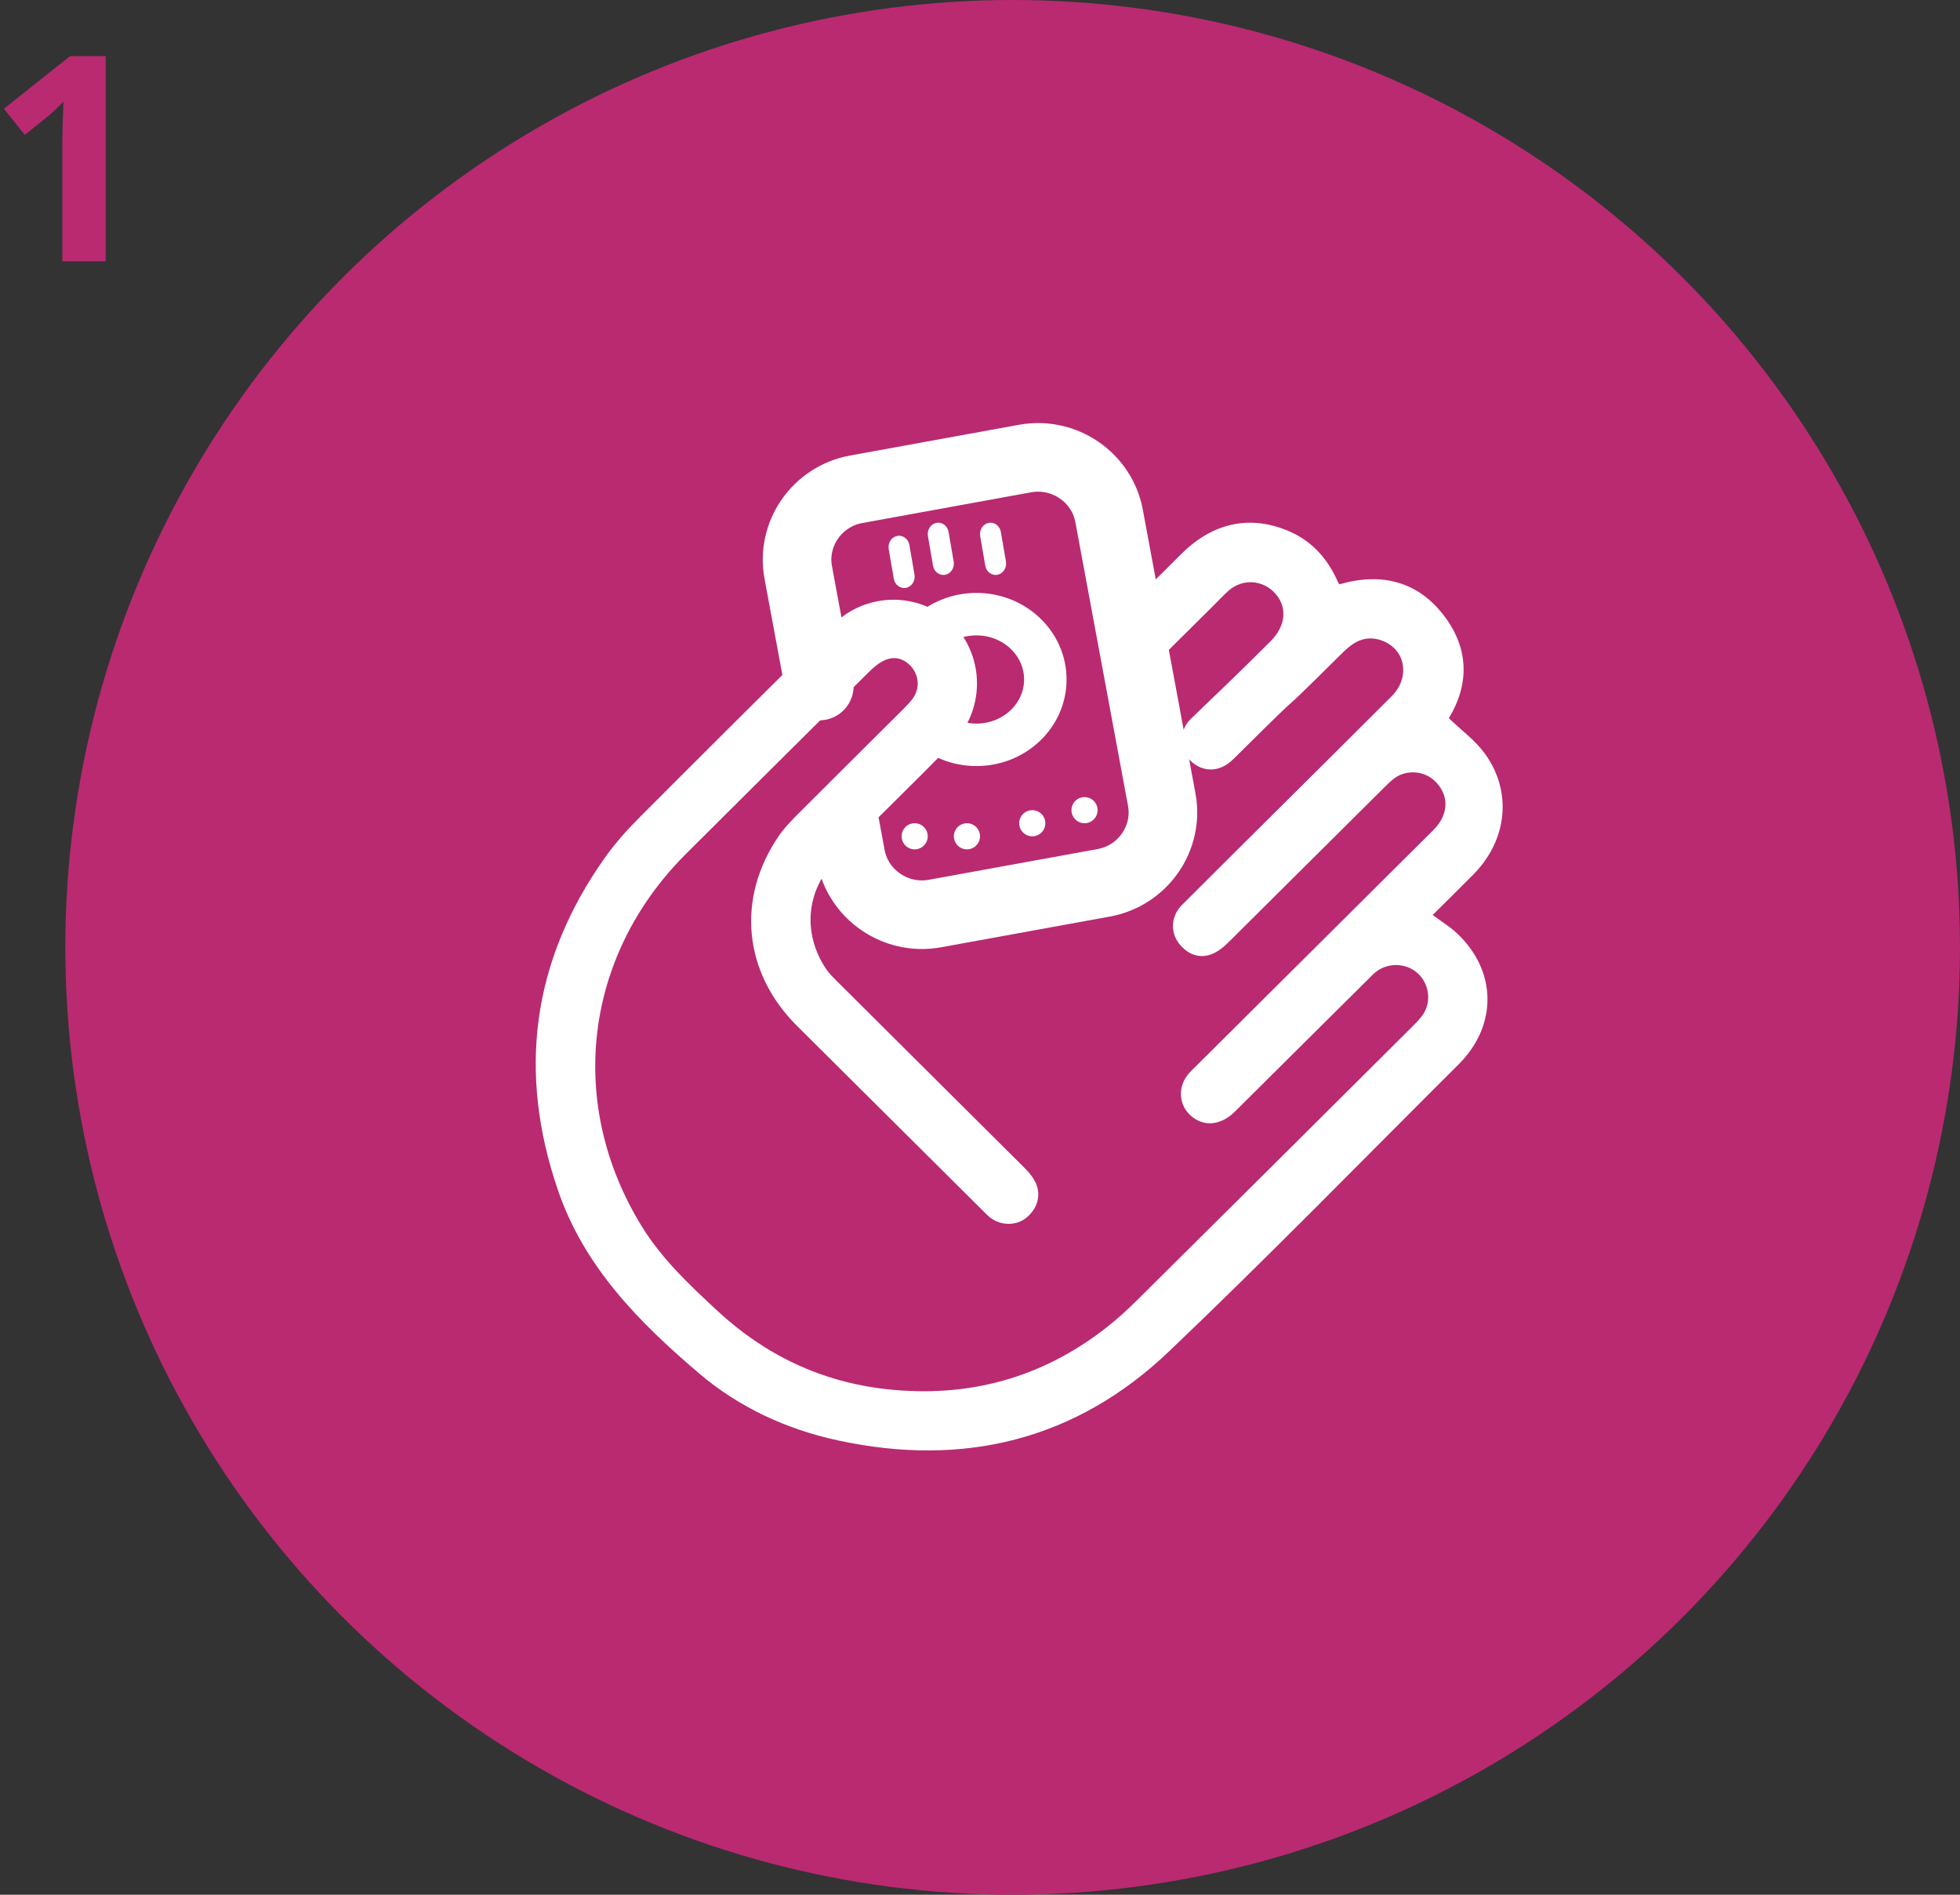 <?xml version="1.0" encoding="UTF-8"?> <svg xmlns="http://www.w3.org/2000/svg" height="145" viewBox="0 0 150 145" width="150"><rect x="0" y="0" width="150" height="145" fill="#333333" stroke="none"/><g fill="none" fill-rule="evenodd"><circle cx="77.5" cy="72.5" fill="#b92a71" r="72.5"></circle><g transform="translate(41 35)"><path d="m61.536 9.707c3.207-.915 6.006-.222 8.032 2.485 1.883 2.516 1.855 5.233.312 7.77.962.926 2.014 1.691 2.743 2.69 2.132 2.919 1.74 6.625-.849 9.253-1.021 1.035-2.061 2.053-3.13 3.115.637.474 1.283.869 1.827 1.374 3.096 2.874 3.162 7.067.158 10.059-7.37 7.341-14.634 14.792-22.163 21.968-7.12 6.787-15.714 8.887-25.324 6.813-3.961-.855-7.586-2.53-10.651-5.141-4.569-3.89-8.769-8.12-10.782-13.985-3.116-9.074-1.997-17.576 3.568-25.449.776-1.098 1.686-2.12 2.638-3.075 4.943-4.959 9.908-9.898 14.893-14.817 2.168-2.141 5.538-2.465 8.054-.86 3.384 2.159 3.924 7.029 1.041 9.975-2.914 2.976-5.904 5.878-8.847 8.827-2.336 2.341-2.676 5.608-.885 8.372.219.338.509.636.796.922 4.81 4.792 9.629 9.576 14.437 14.369.302.302.595.642.794 1.016.534 1.007.233 2.126-.71 2.847-.785.601-1.961.56-2.771-.106-.176-.145-.334-.315-.497-.477-4.743-4.715-9.487-9.428-14.226-14.146-4.104-4.085-4.659-9.752-1.396-14.529.442-.648 1.009-1.22 1.567-1.779 2.635-2.642 5.288-5.266 7.931-7.9.271-.269.541-.547.765-.855.569-.781.473-1.82-.202-2.514-.662-.679-1.496-.754-2.359-.18-.295.196-.564.44-.816.69-4.661 4.628-9.322 9.256-13.974 13.893-7.837 7.808-9.183 19.167-3.368 28.559 1.531 2.474 3.643 4.458 5.756 6.418 3.659 3.393 7.98 5.456 12.972 6.002 6.203.68 11.818-.833 16.755-4.678.864-.673 1.679-1.419 2.457-2.191 7.005-6.946 13.999-13.905 20.989-20.865.341-.34.699-.693.932-1.105.599-1.062.263-2.446-.695-3.146-.973-.71-2.352-.625-3.233.246-3.524 3.488-7.034 6.989-10.554 10.482-.967.96-2.099 1.167-3.051.579-1.193-.736-1.454-2.264-.568-3.389.189-.24.419-.448.637-.663 6.052-6.02 12.107-12.037 18.157-18.059 1.223-1.218 1.233-2.74.046-3.815-.84-.76-2.216-.808-3.104-.092-.278.223-.531.478-.785.73-5.457 5.423-6.19 6.153-11.646 11.576-.236.234-.475.467-.736.67-1.09.847-2.245.748-3.132-.253-.801-.904-.766-2.201.135-3.101 3.852-3.846 2.995-2.986 6.855-6.825 3.062-3.046 6.132-6.084 9.185-9.14 1.341-1.342 1.112-3.342-.463-4.125-.835-.414-1.689-.396-2.482.122-.34.222-.643.505-.931.791-6.147 6.106-1.6 1.428-7.745 7.537-.217.216-.433.435-.661.64-.964.866-2.2.862-3.107-.004-.869-.828-.924-2.278-.04-3.171 2.285-2.222 3.039-2.88 6.149-5.986 1.161-1.16 1.302-2.567.397-3.617-.947-1.101-2.534-1.215-3.619-.245-.399.358-.767.751-1.147 1.13-6.235 6.199 2.321-2.306-3.916 3.891-1.177 1.17-2.558 1.142-3.597-.052-.646-.744-.703-1.725-.123-2.528.209-.288.449-.558.702-.809 6.431-6.4-1.928 1.905 4.511-4.486 2.416-2.399 5.309-2.99 8.282-1.674 1.55.685 2.668 1.849 3.432 3.35.104.203.194.414.293.619.01.018.043.025.09.052" fill="#fff"></path><path d="m61.536 9.707c3.207-.915 6.006-.222 8.032 2.485 1.883 2.516 1.855 5.233.312 7.77.962.926 2.014 1.691 2.743 2.69 2.132 2.919 1.74 6.625-.849 9.253-1.021 1.035-2.061 2.053-3.13 3.115.637.474 1.283.869 1.827 1.374 3.096 2.874 3.162 7.067.158 10.059-7.37 7.341-14.634 14.792-22.163 21.968-7.12 6.787-15.714 8.887-25.324 6.813-3.961-.855-7.586-2.53-10.651-5.141-4.569-3.89-8.769-8.12-10.782-13.985-3.116-9.074-1.997-17.576 3.568-25.449.776-1.098 1.686-2.12 2.638-3.075 4.943-4.959 9.908-9.898 14.893-14.817 2.168-2.141 5.538-2.465 8.054-.86 3.384 2.159 3.924 7.029 1.041 9.975-2.914 2.976-5.904 5.878-8.847 8.827-2.336 2.341-2.676 5.608-.885 8.372.219.338.509.636.796.922 4.81 4.792 9.629 9.576 14.437 14.369.302.302.595.642.794 1.016.534 1.007.233 2.126-.71 2.847-.785.601-1.961.56-2.771-.106-.176-.145-.334-.315-.497-.477-4.743-4.715-9.487-9.428-14.226-14.146-4.104-4.085-4.659-9.752-1.396-14.529.442-.648 1.009-1.22 1.567-1.779 2.635-2.642 5.288-5.266 7.931-7.9.271-.269.541-.547.765-.855.569-.781.473-1.82-.202-2.514-.662-.679-1.496-.754-2.359-.18-.295.196-.564.44-.816.69-4.661 4.628-9.322 9.256-13.974 13.893-7.837 7.808-9.183 19.167-3.368 28.559 1.531 2.474 3.643 4.458 5.756 6.418 3.659 3.393 7.98 5.456 12.972 6.002 6.203.68 11.818-.833 16.755-4.678.864-.673 1.679-1.419 2.457-2.191 7.005-6.946 13.999-13.905 20.989-20.865.341-.34.699-.693.932-1.105.599-1.062.263-2.446-.695-3.146-.973-.71-2.352-.625-3.233.246-3.524 3.488-7.034 6.989-10.554 10.482-.967.96-2.099 1.167-3.051.579-1.193-.736-1.454-2.264-.568-3.389.189-.24.419-.448.637-.663 6.052-6.02 12.107-12.037 18.157-18.059 1.223-1.218 1.233-2.74.046-3.815-.84-.76-2.216-.808-3.104-.092-.278.223-.531.478-.785.73-5.457 5.423-6.19 6.153-11.646 11.576-.236.234-.475.467-.736.67-1.09.847-2.245.748-3.132-.253-.801-.904-.766-2.201.135-3.101 3.852-3.846 2.995-2.986 6.855-6.825 3.062-3.046 6.132-6.084 9.185-9.14 1.341-1.342 1.112-3.342-.463-4.125-.835-.414-1.689-.396-2.482.122-.34.222-.643.505-.931.791-6.147 6.106-1.6 1.428-7.745 7.537-.217.216-.433.435-.661.64-.964.866-2.2.862-3.107-.004-.869-.828-.924-2.278-.04-3.171 2.285-2.222 3.039-2.88 6.149-5.986 1.161-1.16 1.302-2.567.397-3.617-.947-1.101-2.534-1.215-3.619-.245-.399.358-.767.751-1.147 1.13-6.235 6.199 2.321-2.306-3.916 3.891-1.177 1.17-2.558 1.142-3.597-.052-.646-.744-.703-1.725-.123-2.528.209-.288.449-.558.702-.809 6.431-6.4-1.928 1.905 4.511-4.486 2.416-2.399 5.309-2.99 8.282-1.674 1.55.685 2.668 1.849 3.432 3.35.104.203.194.414.293.619.01.018.043.025.09.052z"></path><path d="m21.703 17.5-1.612-8.689c-.549-2.959 1.446-5.824 4.433-6.368l12.927-2.352c2.987-.544 5.88 1.432 6.429 4.39l4.029 21.709c.549 2.958-1.446 5.824-4.433 6.368l-12.928 2.353c-2.987.543-5.88-1.432-6.429-4.39l-.463-2.492" stroke="#fff" stroke-linecap="round" stroke-linejoin="round" stroke-width="5.25"></path><path d="m30 13.464c.954-.905 2.272-1.464 3.728-1.464 2.913 0 5.272 2.239 5.272 5s-2.36 5-5.272 5c-1.456 0-2.774-.56-3.728-1.464" stroke="#fff" stroke-linecap="round" stroke-linejoin="round" stroke-width="3.25"></path><g fill="#fff"><path d="m29.987 28.839c.089.545-.28 1.059-.825 1.148-.545.089-1.059-.281-1.148-.825-.089-.545.28-1.059.825-1.148.545-.089 1.059.28 1.148.825"></path><path d="m33.987 28.838c.09.545-.28 1.059-.825 1.148-.545.089-1.059-.28-1.148-.825-.089-.545.28-1.059.825-1.148.545-.09 1.059.28 1.148.825"></path><path d="m38.987 27.839c.09.545-.28 1.059-.825 1.148-.545.089-1.059-.281-1.148-.825-.09-.545.28-1.059.825-1.148.545-.089 1.059.28 1.148.825"></path><path d="m42.987 26.839c.09.545-.28 1.059-.825 1.148-.545.089-1.059-.28-1.148-.825-.09-.545.279-1.059.825-1.148.545-.089 1.059.281 1.148.825"></path><path d="m28.342 9.985c-.435.087-.857-.225-.937-.694l-.391-2.267c-.08-.469.209-.923.645-1.01.435-.087.857.225.937.694l.391 2.267c.08.468-.21.922-.645 1.01"></path><path d="m31.342 8.985c-.435.087-.857-.225-.937-.693l-.391-2.267c-.081-.469.209-.923.644-1.01.435-.087.858.225.938.694l.391 2.267c.08.468-.21.922-.644 1.01"></path><path d="m35.342 8.985c-.435.087-.857-.225-.938-.693l-.391-2.267c-.081-.469.209-.923.644-1.01.435-.087.857.225.938.694l.391 2.267c.08.468-.21.922-.644 1.01"></path></g></g><path d="m8.088 20v-15.705h-2.729l-5.06 4.028 1.601 1.998 1.805-1.45c.215-.172.598-.534 1.149-1.085l-.054 1.633-.032 1.493v9.088z" fill="#b92a71" fill-rule="nonzero"></path></g></svg> 